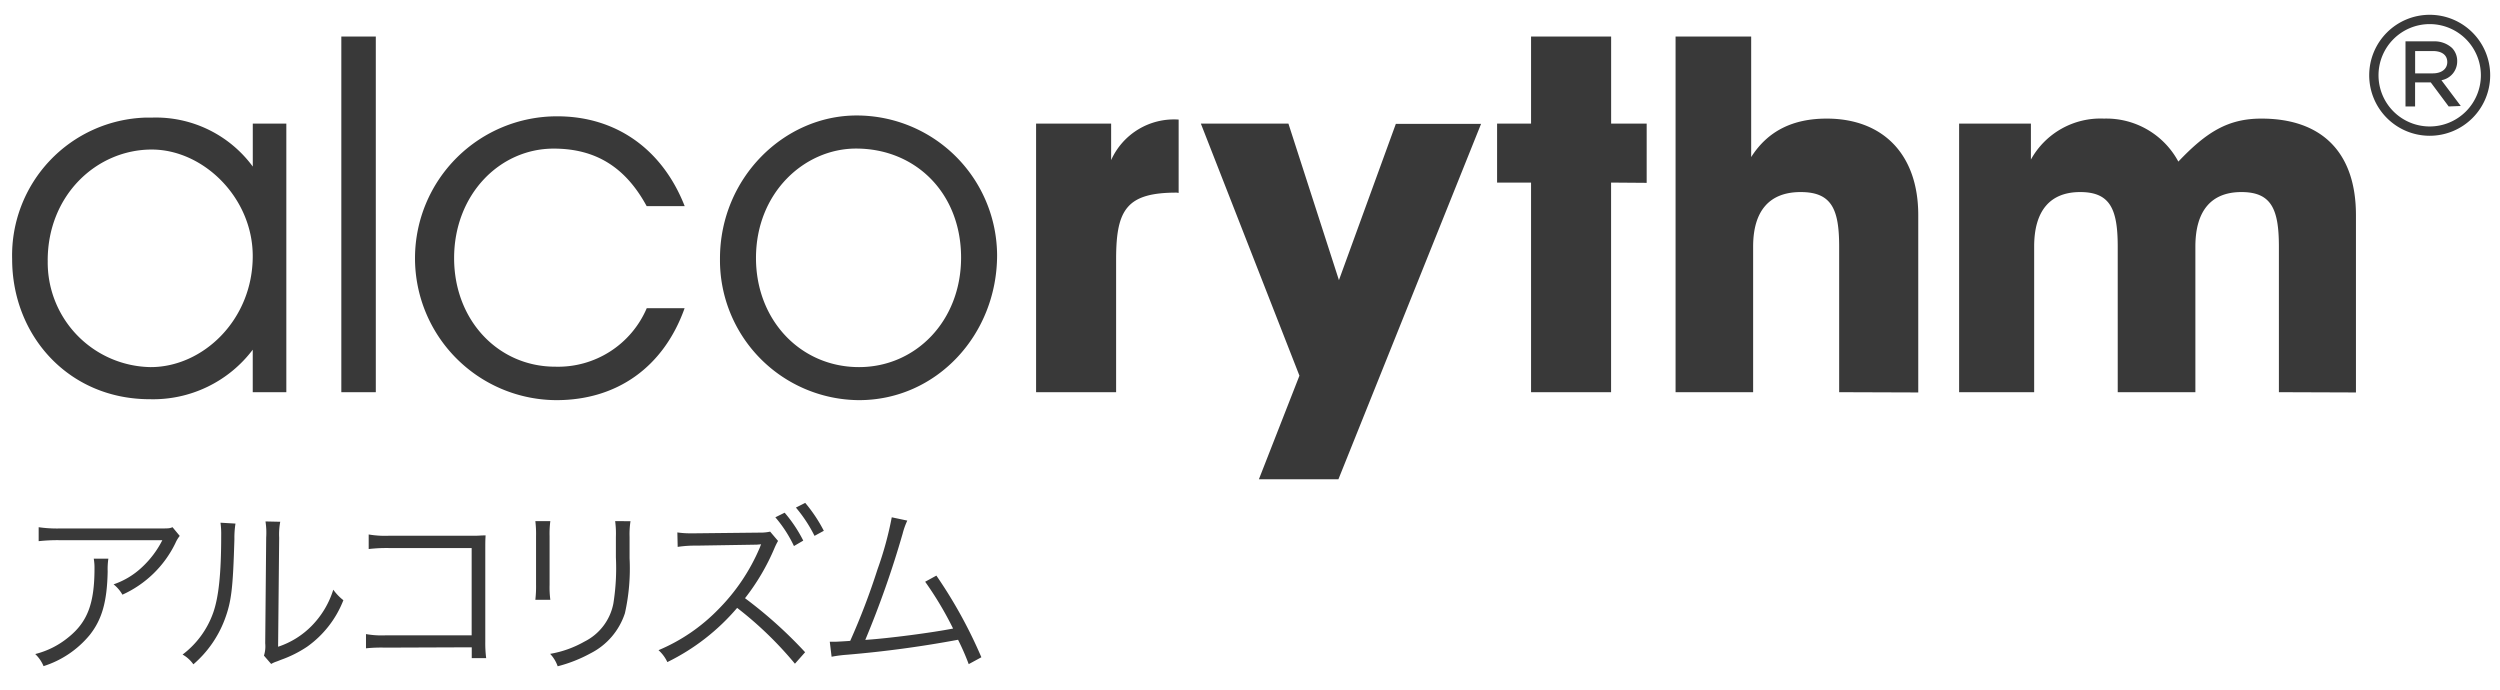 <svg xmlns="http://www.w3.org/2000/svg" viewBox="0 0 537.31 148.33"><defs><style>.cls-1{fill:#393939;}</style></defs><g id="objects"><path id="alcorythm_logo" data-name="alcorythm logo" class="cls-1" d="M80.77,84.29H73.36V7.85h7.41Zm66.35-18.05H139a20.72,20.72,0,0,1-19.68,12.57c-12.26,0-21.72-10-21.72-23.33,0-13.65,9.78-23.54,21.39-23.54,9.14,0,15.49,4.08,20,12.37h8.17C142.27,31.84,132.17,25,119.8,25a30.48,30.48,0,0,0-.21,61c13,0,23-7.08,27.52-19.68m67.19-11.5c0,17.1-13,31.18-29.67,31.18a30.07,30.07,0,0,1-29.89-30.25v-.18c0-17.3,13.76-30.75,29.35-30.75a30.18,30.18,0,0,1,30.21,30m-51.82.64c0,13.34,9.57,23.44,22.15,23.44,12.15,0,21.93-9.89,21.93-23.53,0-13.87-9.78-23.44-22.57-23.44-11.08,0-21.51,9.46-21.51,23.53m90.84-14V25.7a14.8,14.8,0,0,0-14.51,8.71V26.56H222.68V84.29h17.2V55.69c0-10.64,2.26-14.29,13-14.29Zm65-14.84H300L287.77,60.21,276.91,26.56H258.09l21.19,54.18L270.57,103h17.09Zm35.59,12.68V26.56h-7.64V7.85H329.06V26.56h-7.3V39.24h7.3V84.29h17.2V39.24Zm58.37,45.05V46.23c0-13.22-7.74-20.74-19.68-20.74-7.3,0-12.68,2.68-16.23,8.27V7.85H360.12V84.29h16.67V53c0-7.74,3.55-11.72,10.21-11.72s8.28,3.65,8.28,11.72V84.29Zm94.07,0V46.23c0-13.44-7.3-20.74-20.31-20.74-7.21,0-11.83,2.9-17.86,9.24a17.57,17.57,0,0,0-16-9.24,17.07,17.07,0,0,0-15.69,8.81V26.56H421.06V84.29h16.13V53c0-7.74,3.45-11.72,9.89-11.72s8.07,3.65,8.07,11.72V84.29h16.69V53c0-7.74,3.45-11.72,9.89-11.72s8.06,3.65,8.06,11.72V84.29Zm28.85-68.17a13,13,0,1,1-13-13h0a13,13,0,0,1,13,13m-24,0a11,11,0,1,0,11-11h0a11,11,0,0,0-11,11M37.08,113.31c-.7.27-.7.27-3.3.27H12.93a27.43,27.43,0,0,1-4.62-.27v3a36.86,36.86,0,0,1,4.58-.21h22a20.54,20.54,0,0,1-4.35,5.79,16.75,16.75,0,0,1-6.13,3.7,7.65,7.65,0,0,1,1.9,2.22A23.29,23.29,0,0,0,37.7,116.73a6.79,6.79,0,0,1,.93-1.55Zm-16.93,6.76a11.36,11.36,0,0,1,.16,2.1c0,7.57-1.52,11.53-5.64,14.83a18.12,18.12,0,0,1-7.1,3.57,7.66,7.66,0,0,1,1.79,2.6,21.11,21.11,0,0,0,9.94-6.72c2.63-3.33,3.72-7.18,3.84-13.66a15.46,15.46,0,0,1,.15-2.72Zm36.91-8a15.93,15.93,0,0,1,.15,3.45L57,138.27a6.55,6.55,0,0,1-.27,2.64l1.55,1.79a6.18,6.18,0,0,1,.9-.43c.54-.19.54-.19,1.23-.47A25.14,25.14,0,0,0,66,139a22.07,22.07,0,0,0,7.8-10,10.82,10.82,0,0,1-2.17-2.26A19.23,19.23,0,0,1,67,134.5,18,18,0,0,1,59.77,139L60,115.56a14.48,14.48,0,0,1,.23-3.42Zm-9.67.27a18.17,18.17,0,0,1,.15,2.76c0,8.19-.54,13.28-1.74,16.65a19.3,19.3,0,0,1-6.56,8.93,7.07,7.07,0,0,1,2.32,2.1,23.74,23.74,0,0,0,6.72-9.59c1.48-3.93,1.79-6.8,2.1-17.32a19.6,19.6,0,0,1,.23-3.34Zm54,26.78v2.33h3.1a26,26,0,0,1-.19-3.53V118.07c0-1.4,0-2,.07-3-1,0-1.51.07-2,.07H83.7a20.82,20.82,0,0,1-4.46-.27V118a33.22,33.22,0,0,1,4.46-.21h17.67v18.76H82.89a19.3,19.3,0,0,1-4.23-.27v3.06a32,32,0,0,1,4.15-.15ZM132.21,112a20.45,20.45,0,0,1,.16,3.41v4.39a48.23,48.23,0,0,1-.54,9.9,11.59,11.59,0,0,1-6.21,8.19,22.65,22.65,0,0,1-7.38,2.64,7.49,7.49,0,0,1,1.62,2.67,30.53,30.53,0,0,0,7.07-2.79,14.78,14.78,0,0,0,7.38-8.62,43.87,43.87,0,0,0,1-11.82v-4.58a18.06,18.06,0,0,1,.2-3.37Zm-17.15,0a23.65,23.65,0,0,1,.15,3.26v10.39a25.33,25.33,0,0,1-.15,3.26h3.22a20.5,20.5,0,0,1-.16-3.23V115.22a20.32,20.32,0,0,1,.16-3.22Zm56-2.91a30.38,30.38,0,0,1,4,6.08l2-1.09a32.2,32.2,0,0,0-4-6Zm-4.42,2.09a27.44,27.44,0,0,1,4,6.18l2-1.17a29.87,29.87,0,0,0-4-6Zm6.4,29a94.23,94.23,0,0,0-12.92-11.61,47.3,47.3,0,0,0,6.36-10.83,13.62,13.62,0,0,1,.74-1.48l-1.7-2a9.3,9.3,0,0,1-2.1.21l-13.78.15h-1a18.43,18.43,0,0,1-3.06-.19l.07,3.11a24.45,24.45,0,0,1,4-.27l13-.21.93-.08c-.19.43-.19.51-.31.78a42.11,42.11,0,0,1-8.85,13.17,38.94,38.94,0,0,1-12.89,8.81,7.85,7.85,0,0,1,1.9,2.56,46.56,46.56,0,0,0,15-11.65,77.91,77.91,0,0,1,12.42,12Zm18.62-29a73.38,73.38,0,0,1-3.06,11.18,148,148,0,0,1-5.87,15.38c-.89.07-3,.19-3.3.19l-1.09,0,.39,3.22a28.1,28.1,0,0,1,3.3-.43,239.82,239.82,0,0,0,23.88-3.22,51.91,51.91,0,0,1,2.29,5.24l2.72-1.48a101,101,0,0,0-9.67-17.55l-2.41,1.32a73.45,73.45,0,0,1,6,10.06c-4.58.89-13.7,2.1-18.87,2.44A207.76,207.76,0,0,0,194,114.69a15.76,15.76,0,0,1,1-2.8Zm334.62-88.3-3.85-5.17h-3.37v5.17H517V8.89h6a5.56,5.56,0,0,1,4,1.42,4,4,0,0,1,1.11,2.83,4.11,4.11,0,0,1-3.39,4.1l4.16,5.54Zm-7.21-7.11h3.79c1.9,0,3.12-.95,3.12-2.43s-1.13-2.37-3.1-2.37h-3.81ZM54.32,84.29V75.16A26.85,26.85,0,0,1,32.18,85.8C14.76,85.8,2.61,72.15,2.61,55.7a29.63,29.63,0,0,1,28.8-30.43h1.41A25.86,25.86,0,0,1,54.33,35.8V26.56h7.21V84.29ZM10.26,56a22.49,22.49,0,0,0,22.07,22.9h.06c11.18,0,21.93-10.1,21.93-23.86,0-12.58-10.64-22.9-21.71-22.9-11.82,0-22.36,9.78-22.36,23.86"/></g></svg>